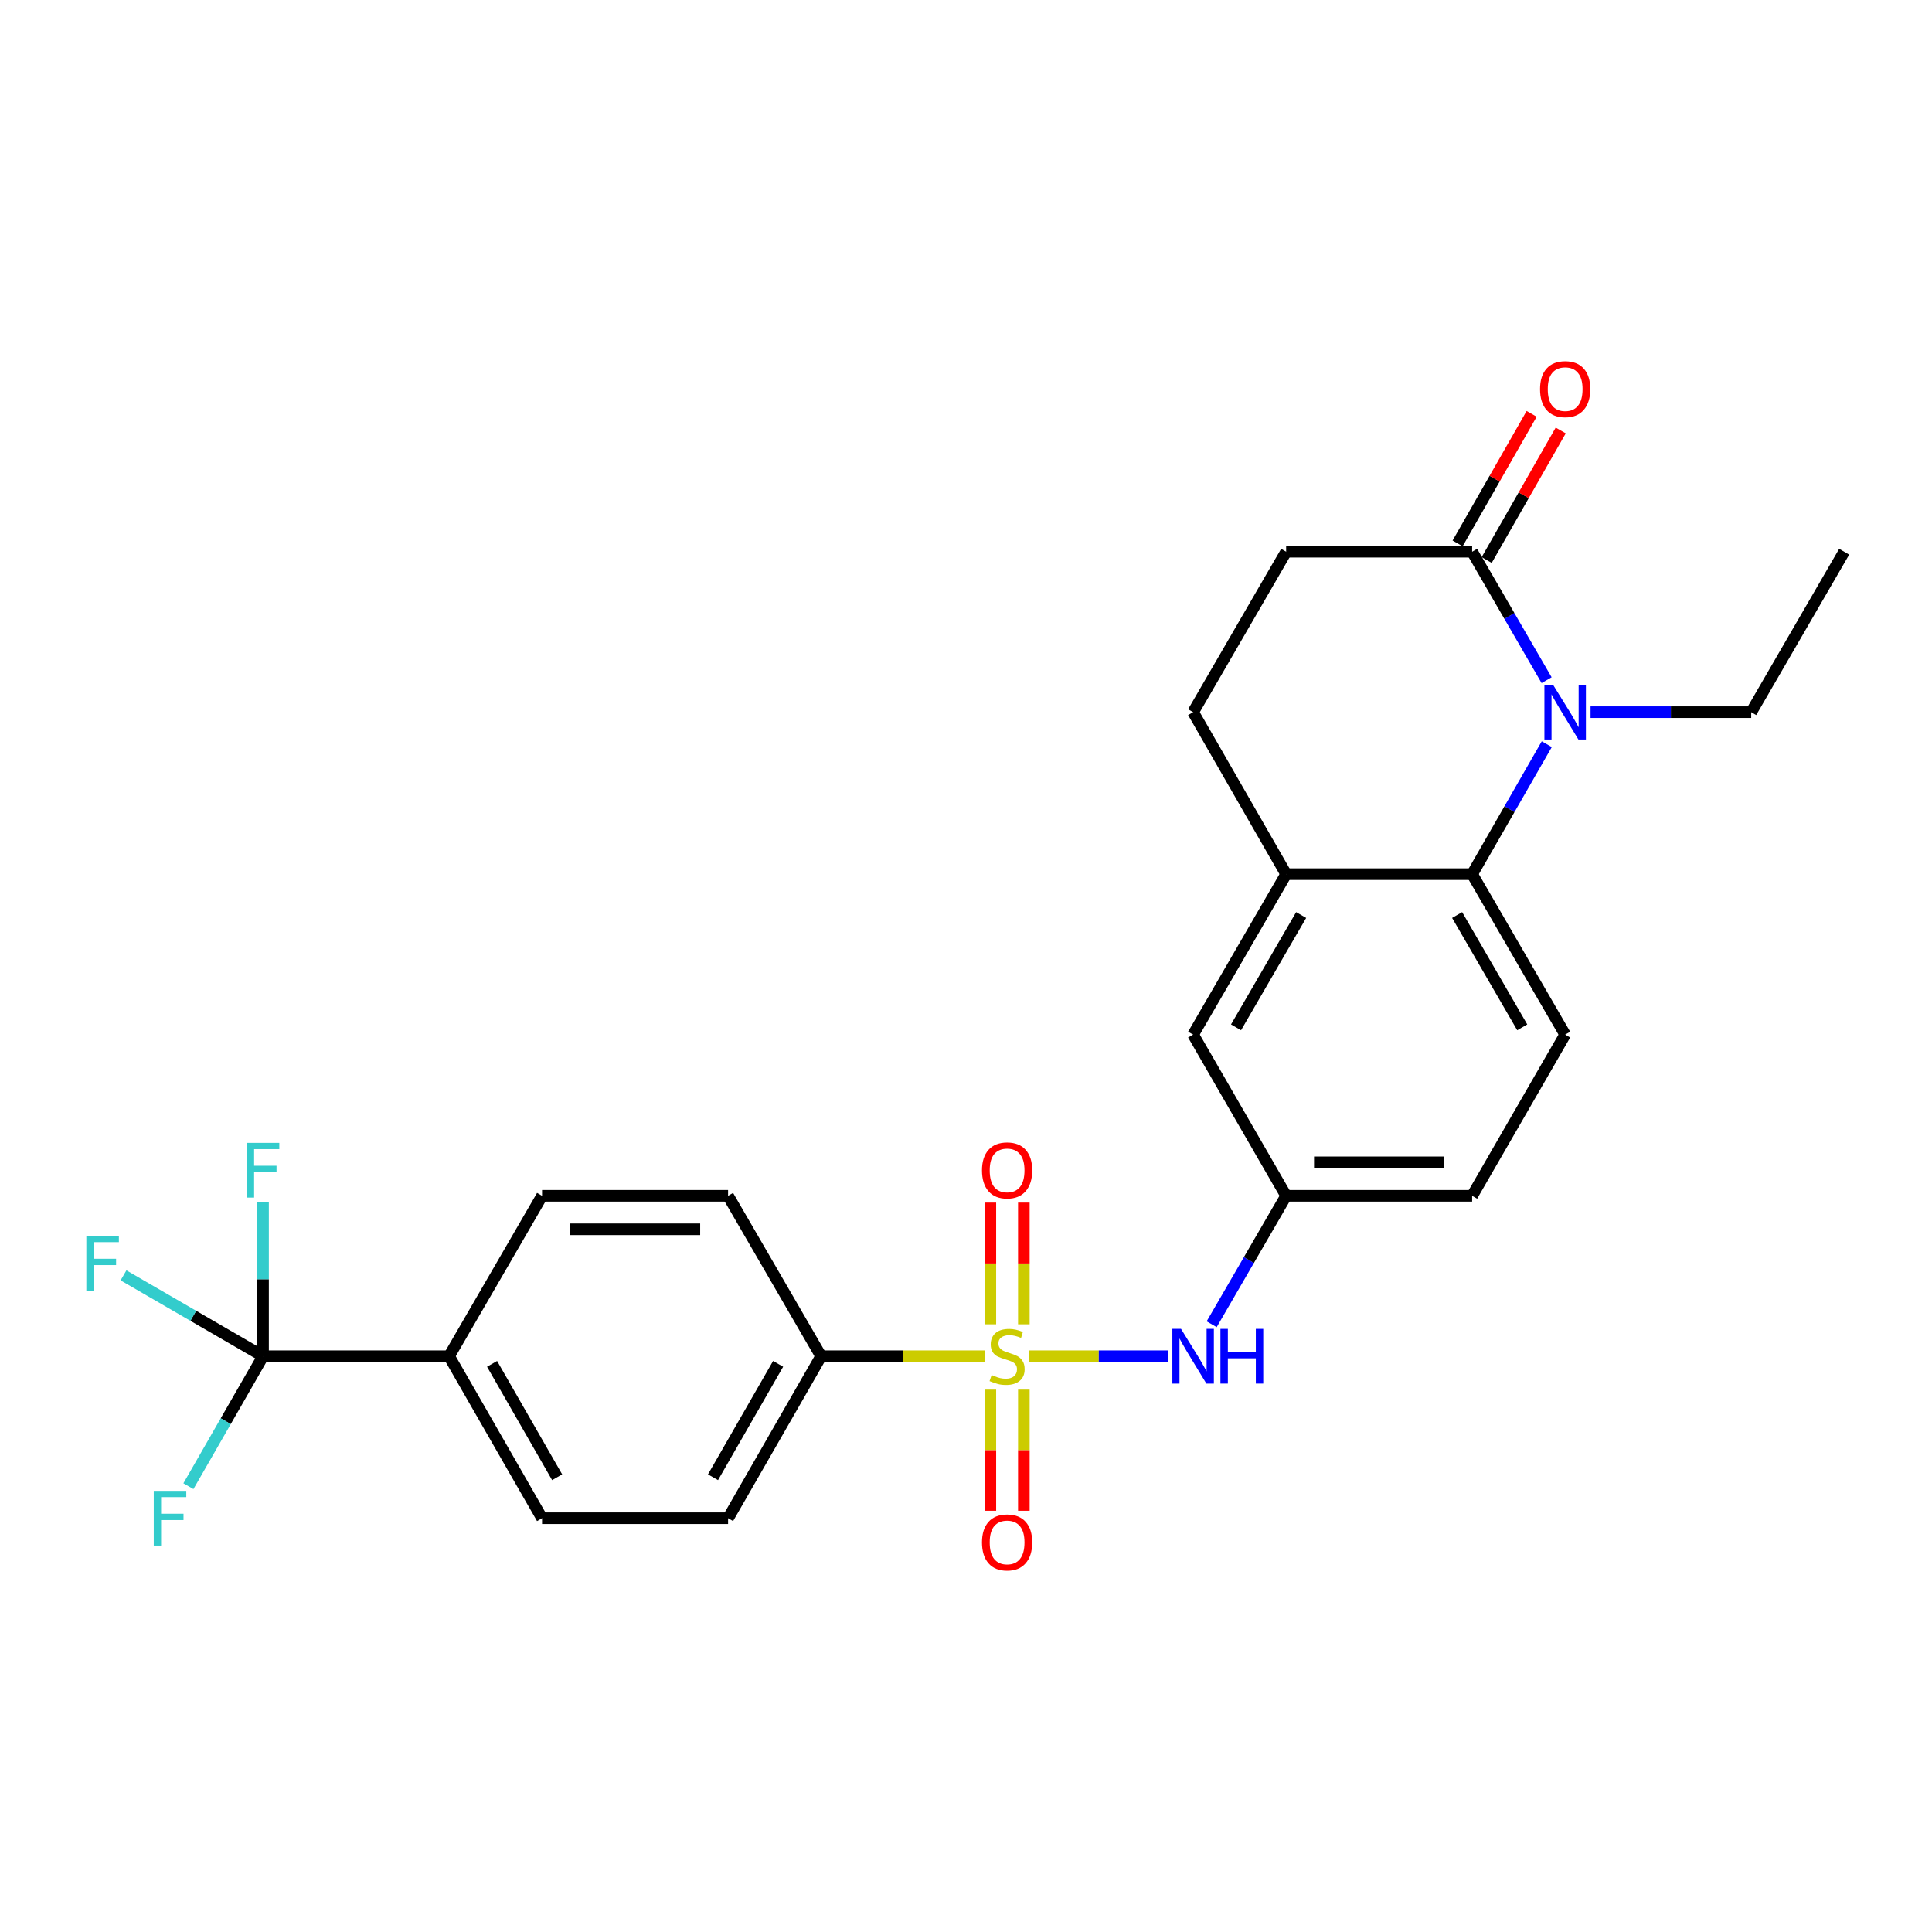 <?xml version='1.0' encoding='iso-8859-1'?>
<svg version='1.1' baseProfile='full'
              xmlns='http://www.w3.org/2000/svg'
                      xmlns:rdkit='http://www.rdkit.org/xml'
                      xmlns:xlink='http://www.w3.org/1999/xlink'
                  xml:space='preserve'
width='1000px' height='1000px' viewBox='0 0 1000 1000'>
<!-- END OF HEADER -->
<rect style='opacity:1.0;fill:#FFFFFF;stroke:none' width='1000' height='1000' x='0' y='0'> </rect>
<path class='bond-4' d='M 532.762,701.987 L 568.728,701.987' style='fill:none;fill-rule:evenodd;stroke:#CCCC00;stroke-width:6px;stroke-linecap:butt;stroke-linejoin:miter;stroke-opacity:1' />
<path class='bond-4' d='M 568.728,701.987 L 604.694,701.987' style='fill:none;fill-rule:evenodd;stroke:#0000FF;stroke-width:6px;stroke-linecap:butt;stroke-linejoin:miter;stroke-opacity:1' />
<path class='bond-6' d='M 509.788,701.987 L 467.396,701.987' style='fill:none;fill-rule:evenodd;stroke:#CCCC00;stroke-width:6px;stroke-linecap:butt;stroke-linejoin:miter;stroke-opacity:1' />
<path class='bond-6' d='M 467.396,701.987 L 425.005,701.987' style='fill:none;fill-rule:evenodd;stroke:#000000;stroke-width:6px;stroke-linecap:butt;stroke-linejoin:miter;stroke-opacity:1' />
<path class='bond-7' d='M 512.609,719.274 L 512.609,750.623' style='fill:none;fill-rule:evenodd;stroke:#CCCC00;stroke-width:6px;stroke-linecap:butt;stroke-linejoin:miter;stroke-opacity:1' />
<path class='bond-7' d='M 512.609,750.623 L 512.609,781.972' style='fill:none;fill-rule:evenodd;stroke:#FF0000;stroke-width:6px;stroke-linecap:butt;stroke-linejoin:miter;stroke-opacity:1' />
<path class='bond-7' d='M 529.941,719.274 L 529.941,750.623' style='fill:none;fill-rule:evenodd;stroke:#CCCC00;stroke-width:6px;stroke-linecap:butt;stroke-linejoin:miter;stroke-opacity:1' />
<path class='bond-7' d='M 529.941,750.623 L 529.941,781.972' style='fill:none;fill-rule:evenodd;stroke:#FF0000;stroke-width:6px;stroke-linecap:butt;stroke-linejoin:miter;stroke-opacity:1' />
<path class='bond-8' d='M 529.941,685.46 L 529.941,653.961' style='fill:none;fill-rule:evenodd;stroke:#CCCC00;stroke-width:6px;stroke-linecap:butt;stroke-linejoin:miter;stroke-opacity:1' />
<path class='bond-8' d='M 529.941,653.961 L 529.941,622.462' style='fill:none;fill-rule:evenodd;stroke:#FF0000;stroke-width:6px;stroke-linecap:butt;stroke-linejoin:miter;stroke-opacity:1' />
<path class='bond-8' d='M 512.609,685.46 L 512.609,653.961' style='fill:none;fill-rule:evenodd;stroke:#CCCC00;stroke-width:6px;stroke-linecap:butt;stroke-linejoin:miter;stroke-opacity:1' />
<path class='bond-8' d='M 512.609,653.961 L 512.609,622.462' style='fill:none;fill-rule:evenodd;stroke:#FF0000;stroke-width:6px;stroke-linecap:butt;stroke-linejoin:miter;stroke-opacity:1' />
<path class='bond-0' d='M 800.603,385.193 L 781.29,418.829' style='fill:none;fill-rule:evenodd;stroke:#0000FF;stroke-width:6px;stroke-linecap:butt;stroke-linejoin:miter;stroke-opacity:1' />
<path class='bond-0' d='M 781.29,418.829 L 761.977,452.464' style='fill:none;fill-rule:evenodd;stroke:#000000;stroke-width:6px;stroke-linecap:butt;stroke-linejoin:miter;stroke-opacity:1' />
<path class='bond-3' d='M 800.522,352.056 L 781.25,318.812' style='fill:none;fill-rule:evenodd;stroke:#0000FF;stroke-width:6px;stroke-linecap:butt;stroke-linejoin:miter;stroke-opacity:1' />
<path class='bond-3' d='M 781.25,318.812 L 761.977,285.567' style='fill:none;fill-rule:evenodd;stroke:#000000;stroke-width:6px;stroke-linecap:butt;stroke-linejoin:miter;stroke-opacity:1' />
<path class='bond-24' d='M 823.269,368.616 L 864.845,368.616' style='fill:none;fill-rule:evenodd;stroke:#0000FF;stroke-width:6px;stroke-linecap:butt;stroke-linejoin:miter;stroke-opacity:1' />
<path class='bond-24' d='M 864.845,368.616 L 906.42,368.616' style='fill:none;fill-rule:evenodd;stroke:#000000;stroke-width:6px;stroke-linecap:butt;stroke-linejoin:miter;stroke-opacity:1' />
<path class='bond-1' d='M 761.977,452.464 L 810.122,535.504' style='fill:none;fill-rule:evenodd;stroke:#000000;stroke-width:6px;stroke-linecap:butt;stroke-linejoin:miter;stroke-opacity:1' />
<path class='bond-1' d='M 754.205,473.614 L 787.906,531.741' style='fill:none;fill-rule:evenodd;stroke:#000000;stroke-width:6px;stroke-linecap:butt;stroke-linejoin:miter;stroke-opacity:1' />
<path class='bond-27' d='M 761.977,452.464 L 665.708,452.464' style='fill:none;fill-rule:evenodd;stroke:#000000;stroke-width:6px;stroke-linecap:butt;stroke-linejoin:miter;stroke-opacity:1' />
<path class='bond-2' d='M 136.148,701.987 L 232.437,701.987' style='fill:none;fill-rule:evenodd;stroke:#000000;stroke-width:6px;stroke-linecap:butt;stroke-linejoin:miter;stroke-opacity:1' />
<path class='bond-20' d='M 136.148,701.987 L 100.038,681.056' style='fill:none;fill-rule:evenodd;stroke:#000000;stroke-width:6px;stroke-linecap:butt;stroke-linejoin:miter;stroke-opacity:1' />
<path class='bond-20' d='M 100.038,681.056 L 63.928,660.124' style='fill:none;fill-rule:evenodd;stroke:#33CCCC;stroke-width:6px;stroke-linecap:butt;stroke-linejoin:miter;stroke-opacity:1' />
<path class='bond-21' d='M 136.148,701.987 L 136.148,662.131' style='fill:none;fill-rule:evenodd;stroke:#000000;stroke-width:6px;stroke-linecap:butt;stroke-linejoin:miter;stroke-opacity:1' />
<path class='bond-21' d='M 136.148,662.131 L 136.148,622.275' style='fill:none;fill-rule:evenodd;stroke:#33CCCC;stroke-width:6px;stroke-linecap:butt;stroke-linejoin:miter;stroke-opacity:1' />
<path class='bond-22' d='M 136.148,701.987 L 116.836,735.618' style='fill:none;fill-rule:evenodd;stroke:#000000;stroke-width:6px;stroke-linecap:butt;stroke-linejoin:miter;stroke-opacity:1' />
<path class='bond-22' d='M 116.836,735.618 L 97.523,769.249' style='fill:none;fill-rule:evenodd;stroke:#33CCCC;stroke-width:6px;stroke-linecap:butt;stroke-linejoin:miter;stroke-opacity:1' />
<path class='bond-14' d='M 769.501,289.867 L 788.662,256.343' style='fill:none;fill-rule:evenodd;stroke:#000000;stroke-width:6px;stroke-linecap:butt;stroke-linejoin:miter;stroke-opacity:1' />
<path class='bond-14' d='M 788.662,256.343 L 807.823,222.819' style='fill:none;fill-rule:evenodd;stroke:#FF0000;stroke-width:6px;stroke-linecap:butt;stroke-linejoin:miter;stroke-opacity:1' />
<path class='bond-14' d='M 754.454,281.267 L 773.615,247.743' style='fill:none;fill-rule:evenodd;stroke:#000000;stroke-width:6px;stroke-linecap:butt;stroke-linejoin:miter;stroke-opacity:1' />
<path class='bond-14' d='M 773.615,247.743 L 792.775,214.219' style='fill:none;fill-rule:evenodd;stroke:#FF0000;stroke-width:6px;stroke-linecap:butt;stroke-linejoin:miter;stroke-opacity:1' />
<path class='bond-28' d='M 761.977,285.567 L 665.708,285.567' style='fill:none;fill-rule:evenodd;stroke:#000000;stroke-width:6px;stroke-linecap:butt;stroke-linejoin:miter;stroke-opacity:1' />
<path class='bond-11' d='M 627.157,685.428 L 646.432,652.188' style='fill:none;fill-rule:evenodd;stroke:#0000FF;stroke-width:6px;stroke-linecap:butt;stroke-linejoin:miter;stroke-opacity:1' />
<path class='bond-11' d='M 646.432,652.188 L 665.708,618.948' style='fill:none;fill-rule:evenodd;stroke:#000000;stroke-width:6px;stroke-linecap:butt;stroke-linejoin:miter;stroke-opacity:1' />
<path class='bond-5' d='M 665.708,452.464 L 617.554,535.504' style='fill:none;fill-rule:evenodd;stroke:#000000;stroke-width:6px;stroke-linecap:butt;stroke-linejoin:miter;stroke-opacity:1' />
<path class='bond-5' d='M 673.478,473.615 L 639.77,531.743' style='fill:none;fill-rule:evenodd;stroke:#000000;stroke-width:6px;stroke-linecap:butt;stroke-linejoin:miter;stroke-opacity:1' />
<path class='bond-15' d='M 665.708,452.464 L 617.554,368.616' style='fill:none;fill-rule:evenodd;stroke:#000000;stroke-width:6px;stroke-linecap:butt;stroke-linejoin:miter;stroke-opacity:1' />
<path class='bond-16' d='M 425.005,701.987 L 376.851,618.948' style='fill:none;fill-rule:evenodd;stroke:#000000;stroke-width:6px;stroke-linecap:butt;stroke-linejoin:miter;stroke-opacity:1' />
<path class='bond-17' d='M 425.005,701.987 L 376.851,785.826' style='fill:none;fill-rule:evenodd;stroke:#000000;stroke-width:6px;stroke-linecap:butt;stroke-linejoin:miter;stroke-opacity:1' />
<path class='bond-17' d='M 402.753,705.931 L 369.045,764.618' style='fill:none;fill-rule:evenodd;stroke:#000000;stroke-width:6px;stroke-linecap:butt;stroke-linejoin:miter;stroke-opacity:1' />
<path class='bond-9' d='M 810.122,535.504 L 761.977,618.948' style='fill:none;fill-rule:evenodd;stroke:#000000;stroke-width:6px;stroke-linecap:butt;stroke-linejoin:miter;stroke-opacity:1' />
<path class='bond-10' d='M 232.437,701.987 L 280.562,785.826' style='fill:none;fill-rule:evenodd;stroke:#000000;stroke-width:6px;stroke-linecap:butt;stroke-linejoin:miter;stroke-opacity:1' />
<path class='bond-10' d='M 254.687,705.935 L 288.375,764.622' style='fill:none;fill-rule:evenodd;stroke:#000000;stroke-width:6px;stroke-linecap:butt;stroke-linejoin:miter;stroke-opacity:1' />
<path class='bond-26' d='M 232.437,701.987 L 280.562,618.948' style='fill:none;fill-rule:evenodd;stroke:#000000;stroke-width:6px;stroke-linecap:butt;stroke-linejoin:miter;stroke-opacity:1' />
<path class='bond-12' d='M 665.708,618.948 L 617.554,535.504' style='fill:none;fill-rule:evenodd;stroke:#000000;stroke-width:6px;stroke-linecap:butt;stroke-linejoin:miter;stroke-opacity:1' />
<path class='bond-23' d='M 665.708,618.948 L 761.977,618.948' style='fill:none;fill-rule:evenodd;stroke:#000000;stroke-width:6px;stroke-linecap:butt;stroke-linejoin:miter;stroke-opacity:1' />
<path class='bond-23' d='M 680.148,601.616 L 747.537,601.616' style='fill:none;fill-rule:evenodd;stroke:#000000;stroke-width:6px;stroke-linecap:butt;stroke-linejoin:miter;stroke-opacity:1' />
<path class='bond-13' d='M 665.708,285.567 L 617.554,368.616' style='fill:none;fill-rule:evenodd;stroke:#000000;stroke-width:6px;stroke-linecap:butt;stroke-linejoin:miter;stroke-opacity:1' />
<path class='bond-18' d='M 376.851,618.948 L 280.562,618.948' style='fill:none;fill-rule:evenodd;stroke:#000000;stroke-width:6px;stroke-linecap:butt;stroke-linejoin:miter;stroke-opacity:1' />
<path class='bond-18' d='M 362.408,636.28 L 295.005,636.28' style='fill:none;fill-rule:evenodd;stroke:#000000;stroke-width:6px;stroke-linecap:butt;stroke-linejoin:miter;stroke-opacity:1' />
<path class='bond-19' d='M 376.851,785.826 L 280.562,785.826' style='fill:none;fill-rule:evenodd;stroke:#000000;stroke-width:6px;stroke-linecap:butt;stroke-linejoin:miter;stroke-opacity:1' />
<path class='bond-25' d='M 906.42,368.616 L 954.545,285.567' style='fill:none;fill-rule:evenodd;stroke:#000000;stroke-width:6px;stroke-linecap:butt;stroke-linejoin:miter;stroke-opacity:1' />
<path  class='atom-0' d='M 513.275 711.707
Q 513.595 711.827, 514.915 712.387
Q 516.235 712.947, 517.675 713.307
Q 519.155 713.627, 520.595 713.627
Q 523.275 713.627, 524.835 712.347
Q 526.395 711.027, 526.395 708.747
Q 526.395 707.187, 525.595 706.227
Q 524.835 705.267, 523.635 704.747
Q 522.435 704.227, 520.435 703.627
Q 517.915 702.867, 516.395 702.147
Q 514.915 701.427, 513.835 699.907
Q 512.795 698.387, 512.795 695.827
Q 512.795 692.267, 515.195 690.067
Q 517.635 687.867, 522.435 687.867
Q 525.715 687.867, 529.435 689.427
L 528.515 692.507
Q 525.115 691.107, 522.555 691.107
Q 519.795 691.107, 518.275 692.267
Q 516.755 693.387, 516.795 695.347
Q 516.795 696.867, 517.555 697.787
Q 518.355 698.707, 519.475 699.227
Q 520.635 699.747, 522.555 700.347
Q 525.115 701.147, 526.635 701.947
Q 528.155 702.747, 529.235 704.387
Q 530.355 705.987, 530.355 708.747
Q 530.355 712.667, 527.715 714.787
Q 525.115 716.867, 520.755 716.867
Q 518.235 716.867, 516.315 716.307
Q 514.435 715.787, 512.195 714.867
L 513.275 711.707
' fill='#CCCC00'/>
<path  class='atom-1' d='M 803.862 354.456
L 813.142 369.456
Q 814.062 370.936, 815.542 373.616
Q 817.022 376.296, 817.102 376.456
L 817.102 354.456
L 820.862 354.456
L 820.862 382.776
L 816.982 382.776
L 807.022 366.376
Q 805.862 364.456, 804.622 362.256
Q 803.422 360.056, 803.062 359.376
L 803.062 382.776
L 799.382 382.776
L 799.382 354.456
L 803.862 354.456
' fill='#0000FF'/>
<path  class='atom-5' d='M 611.294 687.827
L 620.574 702.827
Q 621.494 704.307, 622.974 706.987
Q 624.454 709.667, 624.534 709.827
L 624.534 687.827
L 628.294 687.827
L 628.294 716.147
L 624.414 716.147
L 614.454 699.747
Q 613.294 697.827, 612.054 695.627
Q 610.854 693.427, 610.494 692.747
L 610.494 716.147
L 606.814 716.147
L 606.814 687.827
L 611.294 687.827
' fill='#0000FF'/>
<path  class='atom-5' d='M 631.694 687.827
L 635.534 687.827
L 635.534 699.867
L 650.014 699.867
L 650.014 687.827
L 653.854 687.827
L 653.854 716.147
L 650.014 716.147
L 650.014 703.067
L 635.534 703.067
L 635.534 716.147
L 631.694 716.147
L 631.694 687.827
' fill='#0000FF'/>
<path  class='atom-8' d='M 508.275 798.347
Q 508.275 791.547, 511.635 787.747
Q 514.995 783.947, 521.275 783.947
Q 527.555 783.947, 530.915 787.747
Q 534.275 791.547, 534.275 798.347
Q 534.275 805.227, 530.875 809.147
Q 527.475 813.027, 521.275 813.027
Q 515.035 813.027, 511.635 809.147
Q 508.275 805.267, 508.275 798.347
M 521.275 809.827
Q 525.595 809.827, 527.915 806.947
Q 530.275 804.027, 530.275 798.347
Q 530.275 792.787, 527.915 789.987
Q 525.595 787.147, 521.275 787.147
Q 516.955 787.147, 514.595 789.947
Q 512.275 792.747, 512.275 798.347
Q 512.275 804.067, 514.595 806.947
Q 516.955 809.827, 521.275 809.827
' fill='#FF0000'/>
<path  class='atom-9' d='M 508.275 605.788
Q 508.275 598.988, 511.635 595.188
Q 514.995 591.388, 521.275 591.388
Q 527.555 591.388, 530.915 595.188
Q 534.275 598.988, 534.275 605.788
Q 534.275 612.668, 530.875 616.588
Q 527.475 620.468, 521.275 620.468
Q 515.035 620.468, 511.635 616.588
Q 508.275 612.708, 508.275 605.788
M 521.275 617.268
Q 525.595 617.268, 527.915 614.388
Q 530.275 611.468, 530.275 605.788
Q 530.275 600.228, 527.915 597.428
Q 525.595 594.588, 521.275 594.588
Q 516.955 594.588, 514.595 597.388
Q 512.275 600.188, 512.275 605.788
Q 512.275 611.508, 514.595 614.388
Q 516.955 617.268, 521.275 617.268
' fill='#FF0000'/>
<path  class='atom-15' d='M 797.122 201.413
Q 797.122 194.613, 800.482 190.813
Q 803.842 187.013, 810.122 187.013
Q 816.402 187.013, 819.762 190.813
Q 823.122 194.613, 823.122 201.413
Q 823.122 208.293, 819.722 212.213
Q 816.322 216.093, 810.122 216.093
Q 803.882 216.093, 800.482 212.213
Q 797.122 208.333, 797.122 201.413
M 810.122 212.893
Q 814.442 212.893, 816.762 210.013
Q 819.122 207.093, 819.122 201.413
Q 819.122 195.853, 816.762 193.053
Q 814.442 190.213, 810.122 190.213
Q 805.802 190.213, 803.442 193.013
Q 801.122 195.813, 801.122 201.413
Q 801.122 207.133, 803.442 210.013
Q 805.802 212.893, 810.122 212.893
' fill='#FF0000'/>
<path  class='atom-21' d='M 44.689 639.693
L 61.529 639.693
L 61.529 642.933
L 48.489 642.933
L 48.489 651.533
L 60.089 651.533
L 60.089 654.813
L 48.489 654.813
L 48.489 668.013
L 44.689 668.013
L 44.689 639.693
' fill='#33CCCC'/>
<path  class='atom-22' d='M 127.728 591.548
L 144.568 591.548
L 144.568 594.788
L 131.528 594.788
L 131.528 603.388
L 143.128 603.388
L 143.128 606.668
L 131.528 606.668
L 131.528 619.868
L 127.728 619.868
L 127.728 591.548
' fill='#33CCCC'/>
<path  class='atom-23' d='M 79.584 771.666
L 96.424 771.666
L 96.424 774.906
L 83.384 774.906
L 83.384 783.506
L 94.984 783.506
L 94.984 786.786
L 83.384 786.786
L 83.384 799.986
L 79.584 799.986
L 79.584 771.666
' fill='#33CCCC'/>
</svg>
